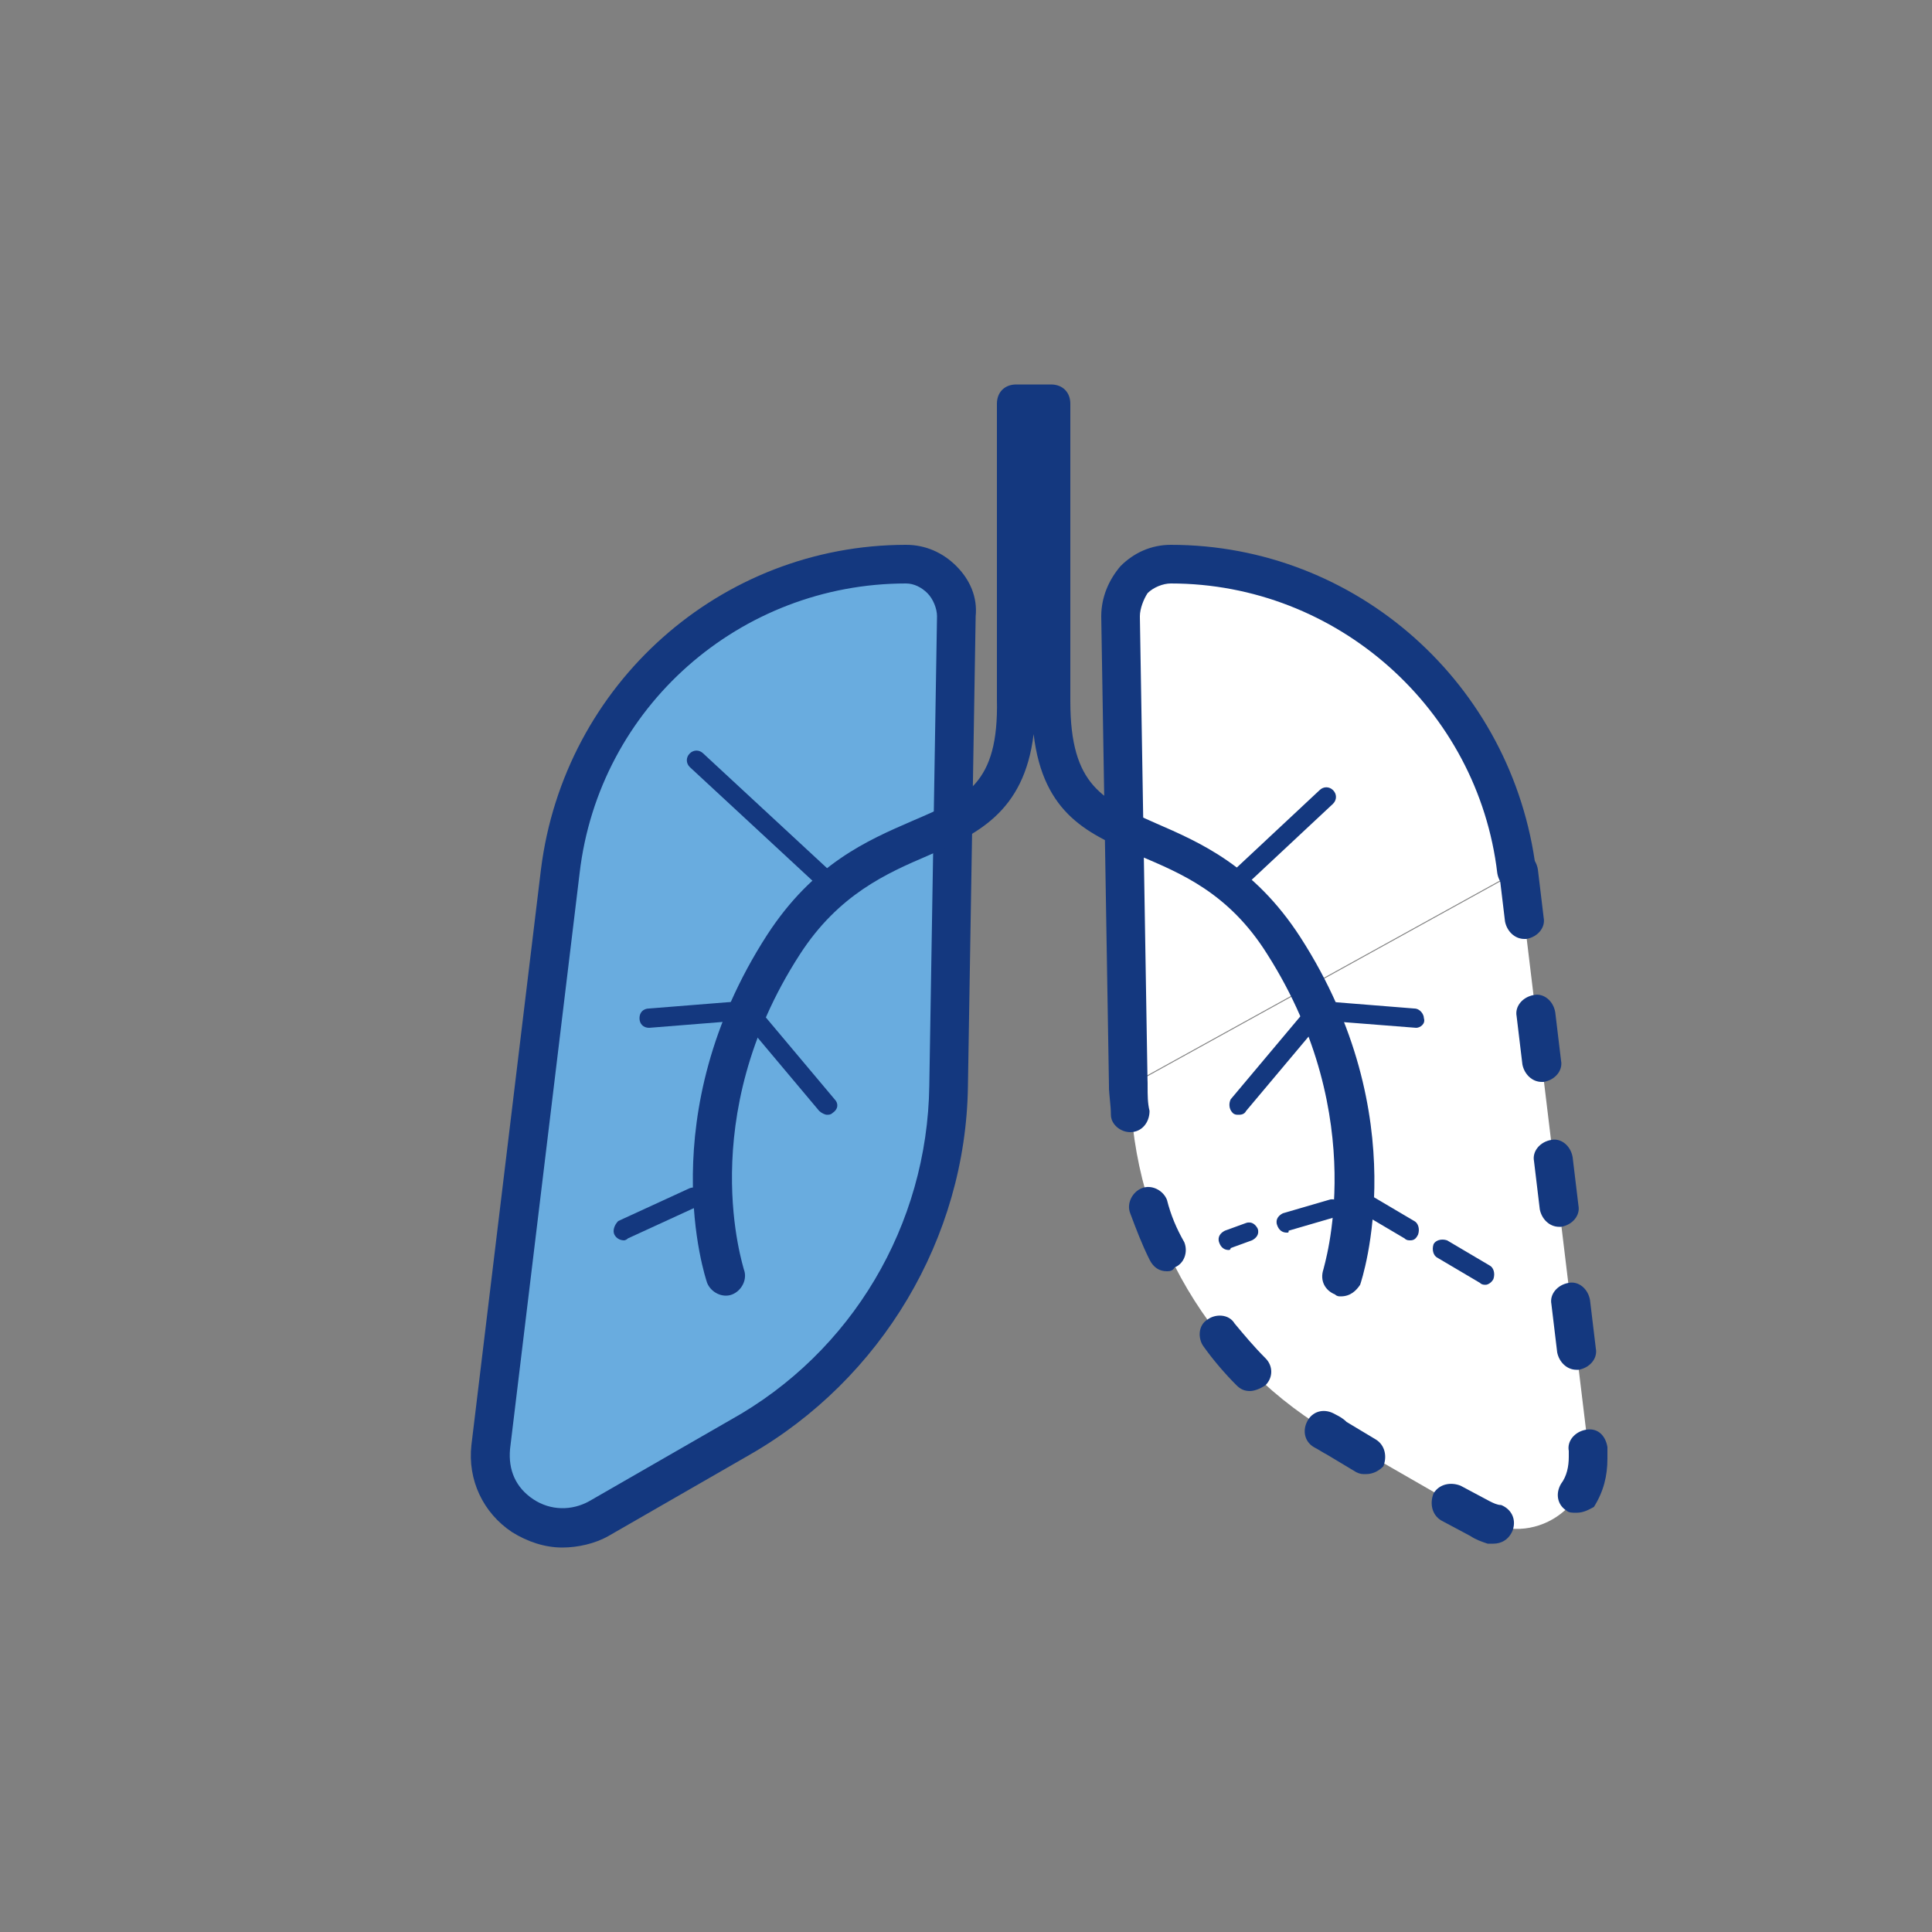 <?xml version="1.0" encoding="utf-8"?>
<!-- Generator: Adobe Illustrator 27.8.0, SVG Export Plug-In . SVG Version: 6.00 Build 0)  -->
<svg version="1.1" id="Layer_1" xmlns="http://www.w3.org/2000/svg" xmlns:xlink="http://www.w3.org/1999/xlink" x="0px" y="0px"
	 viewBox="0 0 100 100" style="enable-background:new 0 0 100 100;" xml:space="preserve">
<rect x="0" y="0" width="100" height="100" fill="#808080" stroke="none"/>
<style type="text/css">
	.st0{fill:#FFFFFF;}
	.st1{fill:#14387F;}
	.st2{fill:#69ACDF;}
	.st3{fill:none;stroke:#14387F;stroke-width:3;stroke-linecap:round;stroke-linejoin:round;stroke-miterlimit:10;}
</style>
<g>
	<g>
		<g>
			<g>
				<path class="st0" d="M78.6,45.1l3.6,29.8c0.4,3.1-2.9,5.3-5.6,3.7l-7.3-4.2c-6.6-3.7-10.7-10.7-10.8-18.2"/>
				<path class="st1" d="M77.3,79.9c-0.1,0-0.2,0-0.3,0c-0.3-0.1-0.6-0.2-0.9-0.4l-1.5-0.8c-0.5-0.3-0.6-0.9-0.4-1.4
					c0.3-0.5,0.9-0.6,1.4-0.4l1.5,0.8c0.2,0.1,0.4,0.2,0.6,0.2c0.5,0.2,0.8,0.7,0.6,1.3C78.1,79.7,77.7,79.9,77.3,79.9z M81.6,78.3
					c-0.2,0-0.4,0-0.5-0.1c-0.5-0.3-0.6-0.9-0.3-1.4c0.3-0.4,0.4-0.9,0.4-1.4c0-0.1,0-0.2,0-0.3c-0.1-0.5,0.3-1,0.9-1.1
					c0.6-0.1,1,0.3,1.1,0.9c0,0.2,0,0.4,0,0.6c0,0.9-0.2,1.7-0.7,2.5C82.3,78.1,82,78.3,81.6,78.3z M70.7,76.3c-0.2,0-0.3,0-0.5-0.1
					l-1.5-0.9c-0.2-0.1-0.5-0.3-0.7-0.4c-0.5-0.3-0.6-0.9-0.3-1.4c0.3-0.5,0.9-0.6,1.4-0.3c0.2,0.1,0.4,0.2,0.6,0.4l1.5,0.9
					c0.5,0.3,0.6,0.9,0.4,1.4C71.4,76.1,71.1,76.3,70.7,76.3z M64.7,72c-0.3,0-0.5-0.1-0.7-0.3c-0.6-0.6-1.2-1.3-1.7-2
					c-0.3-0.4-0.3-1.1,0.2-1.4c0.4-0.3,1.1-0.3,1.4,0.2c0.5,0.6,1,1.2,1.6,1.8c0.4,0.4,0.4,1,0,1.4C65.2,71.9,64.9,72,64.7,72z
					 M81.6,70.9c-0.5,0-0.9-0.4-1-0.9l-0.3-2.5c-0.1-0.5,0.3-1,0.9-1.1c0.5-0.1,1,0.3,1.1,0.9l0.3,2.5c0.1,0.5-0.3,1-0.9,1.1
					C81.6,70.9,81.6,70.9,81.6,70.9z M60.4,65.8c-0.4,0-0.7-0.2-0.9-0.6c-0.4-0.8-0.7-1.6-1-2.4c-0.2-0.5,0.1-1.1,0.6-1.3
					c0.5-0.2,1.1,0.1,1.3,0.6c0.2,0.8,0.5,1.5,0.9,2.2c0.2,0.5,0,1.1-0.5,1.3C60.7,65.8,60.5,65.8,60.4,65.8z M80.7,63.5
					c-0.5,0-0.9-0.4-1-0.9l-0.3-2.5c-0.1-0.5,0.3-1,0.9-1.1c0.5-0.1,1,0.3,1.1,0.9l0.3,2.5c0.1,0.5-0.3,1-0.9,1.1
					C80.7,63.5,80.7,63.5,80.7,63.5z M58.5,58.6c-0.5,0-1-0.4-1-0.9c0-0.5-0.1-1-0.1-1.5c0-0.6,0.4-1,1-1c0,0,0,0,0,0
					c0.5,0,1,0.4,1,1c0,0.5,0,0.9,0.1,1.3C59.5,58.1,59.1,58.6,58.5,58.6C58.5,58.6,58.5,58.6,58.5,58.6z M79.8,56
					c-0.5,0-0.9-0.4-1-0.9l-0.3-2.5c-0.1-0.5,0.3-1,0.9-1.1c0.5-0.1,1,0.3,1.1,0.9l0.3,2.5c0.1,0.5-0.3,1-0.9,1.1
					C79.8,56,79.8,56,79.8,56z M78.9,48.6c-0.5,0-0.9-0.4-1-0.9l-0.3-2.5c-0.1-0.5,0.3-1,0.9-1.1c0.5-0.1,1,0.3,1.1,0.9l0.3,2.5
					c0.1,0.5-0.3,1-0.9,1.1C79,48.6,78.9,48.6,78.9,48.6z"/>
			</g>
			<g>
				<path class="st0" d="M58.4,56.2L58,31.9c0-1.5,1.2-2.7,2.6-2.7h0c9.1,0,16.8,6.8,17.9,15.9"/>
				<path class="st1" d="M58.4,57.2c-0.5,0-1-0.4-1-1L57,31.9c0-1,0.4-1.9,1-2.6c0.7-0.7,1.6-1.1,2.6-1.1c9.6,0,17.7,7.2,18.9,16.8
					c0.1,0.5-0.3,1-0.9,1.1c-0.5,0.1-1-0.3-1.1-0.9c-1-8.5-8.3-15-16.9-15c-0.4,0-0.9,0.2-1.2,0.5C59.2,31,59,31.5,59,31.9l0.4,24.3
					C59.4,56.8,59,57.2,58.4,57.2C58.4,57.2,58.4,57.2,58.4,57.2z"/>
			</g>
		</g>
		<g>
			<g>
				<path class="st1" d="M64.1,46.1c-0.1,0-0.3-0.1-0.4-0.2c-0.2-0.2-0.2-0.5,0-0.7l4.6-4.3c0.2-0.2,0.5-0.2,0.7,0
					c0.2,0.2,0.2,0.5,0,0.7l-4.6,4.3C64.3,46,64.2,46.1,64.1,46.1z"/>
			</g>
		</g>
		<g>
			<g>
				<path class="st1" d="M73.3,53.2C73.3,53.2,73.3,53.2,73.3,53.2l-5.1-0.4c-0.3,0-0.5-0.3-0.5-0.5c0-0.3,0.3-0.5,0.5-0.5l5,0.4
					c0.3,0,0.5,0.3,0.5,0.5C73.8,53,73.5,53.2,73.3,53.2z"/>
			</g>
		</g>
		<g>
			<g>
				<path class="st2" d="M49.1,56.2l0.4-24.3c0-1.5-1.2-2.7-2.6-2.7h0c-9.1,0-16.8,6.8-17.9,15.9l-3.6,29.8C25,78,28.3,80.1,31,78.6
					l7.3-4.2C44.9,70.7,49,63.8,49.1,56.2z"/>
			</g>
			<g>
				<path class="st1" d="M29.1,80.1c-0.9,0-1.8-0.3-2.6-0.8c-1.5-1-2.3-2.7-2.1-4.5L28,45c1.2-9.6,9.3-16.8,18.9-16.8
					c1,0,1.9,0.4,2.6,1.1c0.7,0.7,1.1,1.6,1,2.6l-0.4,24.3c-0.1,7.9-4.5,15.2-11.3,19.1l-7.3,4.2C30.8,79.9,29.9,80.1,29.1,80.1z
					 M46.9,30.2c-8.6,0-15.9,6.4-16.9,15L26.4,75c-0.1,1.1,0.3,2,1.2,2.6c0.9,0.6,2,0.6,2.9,0.1l7.3-4.2C44.1,70,48,63.4,48.1,56.2
					l0,0l0.4-24.3c0-0.4-0.2-0.9-0.5-1.2C47.7,30.4,47.3,30.2,46.9,30.2z"/>
			</g>
		</g>
		<g>
			<g>
				<path class="st3" d="M34.2,50"/>
			</g>
		</g>
		<g>
			<g>
				<path class="st3" d="M40,44.6"/>
			</g>
		</g>
		<g>
			<g>
				<path class="st1" d="M69.4,67.1c-0.1,0-0.2,0-0.3-0.1c-0.5-0.2-0.8-0.7-0.6-1.3c0-0.1,2.5-7.8-2.9-16.3c-2-3.2-4.5-4.2-6.6-5.1
					c-2.6-1.1-5-2.1-5.5-6.3c-0.5,4.1-3,5.2-5.5,6.3c-2.1,0.9-4.6,2-6.6,5.1c-5.5,8.5-2.9,16.2-2.9,16.3c0.2,0.5-0.1,1.1-0.6,1.3
					c-0.5,0.2-1.1-0.1-1.3-0.6c-0.1-0.3-2.9-8.7,3.1-18c2.4-3.7,5.2-4.9,7.5-5.9c2.8-1.2,4.5-1.9,4.4-6.3V20.9c0-0.6,0.4-1,1-1h1.8
					c0.6,0,1,0.4,1,1l0,15.4c0,4.4,1.7,5.1,4.4,6.3c2.3,1,5.1,2.2,7.5,5.9c6,9.3,3.2,17.7,3.1,18C70.2,66.8,69.9,67.1,69.4,67.1z"/>
			</g>
		</g>
		<g>
			<g>
				<path class="st3" d="M36.2,37.4"/>
			</g>
		</g>
		<g>
			<g>
				<path class="st1" d="M42.8,46.1c-0.1,0-0.2,0-0.3-0.1l-6.8-6.3c-0.2-0.2-0.2-0.5,0-0.7c0.2-0.2,0.5-0.2,0.7,0l6.8,6.3
					c0.2,0.2,0.2,0.5,0,0.7C43.1,46,42.9,46.1,42.8,46.1z"/>
			</g>
		</g>
		<g>
			<g>
				<path class="st1" d="M33.6,53.2c-0.3,0-0.5-0.2-0.5-0.5c0-0.3,0.2-0.5,0.5-0.5l5-0.4c0.3,0,0.5,0.2,0.5,0.5
					c0,0.3-0.2,0.5-0.5,0.5L33.6,53.2C33.6,53.2,33.6,53.2,33.6,53.2z"/>
			</g>
		</g>
		<g>
			<g>
				<path class="st1" d="M42.8,57.7c-0.1,0-0.3-0.1-0.4-0.2l-4.2-5c-0.2-0.2-0.2-0.5,0.1-0.7c0.2-0.2,0.5-0.2,0.7,0.1l4.2,5
					c0.2,0.2,0.2,0.5-0.1,0.7C43,57.7,42.9,57.7,42.8,57.7z"/>
			</g>
		</g>
		<g>
			<g>
				<path class="st1" d="M32.3,64.2c-0.2,0-0.4-0.1-0.5-0.3c-0.1-0.2,0-0.5,0.2-0.7l3.7-1.7c0.3-0.1,0.5,0,0.7,0.2
					c0.1,0.2,0,0.5-0.2,0.7l-3.7,1.7C32.4,64.2,32.3,64.2,32.3,64.2z"/>
			</g>
		</g>
		<g>
			<g>
				<path class="st1" d="M64.1,57.7c-0.1,0-0.2,0-0.3-0.1c-0.2-0.2-0.2-0.5-0.1-0.7l4.2-5c0.2-0.2,0.5-0.2,0.7-0.1
					c0.2,0.2,0.2,0.5,0.1,0.7l-4.2,5C64.4,57.7,64.2,57.7,64.1,57.7z"/>
			</g>
		</g>
	</g>
	<g>
		<path class="st1" d="M76.9,66.5c-0.1,0-0.2,0-0.3-0.1l-2.2-1.3c-0.2-0.1-0.3-0.4-0.2-0.7c0.1-0.2,0.4-0.3,0.7-0.2l2.2,1.3
			c0.2,0.1,0.3,0.4,0.2,0.7C77.2,66.4,77,66.5,76.9,66.5z M63.6,64.7c-0.2,0-0.4-0.1-0.5-0.4c-0.1-0.3,0.1-0.5,0.3-0.6l1.1-0.4
			c0.3-0.1,0.5,0.1,0.6,0.3c0.1,0.3-0.1,0.5-0.3,0.6l-1.1,0.4C63.7,64.7,63.6,64.7,63.6,64.7z M73,64.2c-0.1,0-0.2,0-0.3-0.1
			l-2.2-1.3c-0.2-0.1-0.3-0.4-0.2-0.7c0.1-0.2,0.4-0.3,0.7-0.2l2.2,1.3c0.2,0.1,0.3,0.4,0.2,0.7C73.3,64.1,73.2,64.2,73,64.2z
			 M66.6,63.8c-0.2,0-0.4-0.1-0.5-0.4c-0.1-0.3,0.1-0.5,0.3-0.6l2.4-0.7c0.3-0.1,0.5,0.1,0.6,0.3c0.1,0.3-0.1,0.5-0.3,0.6l-2.4,0.7
			C66.7,63.8,66.7,63.8,66.6,63.8z"/>
	</g>
</g>
</svg>
